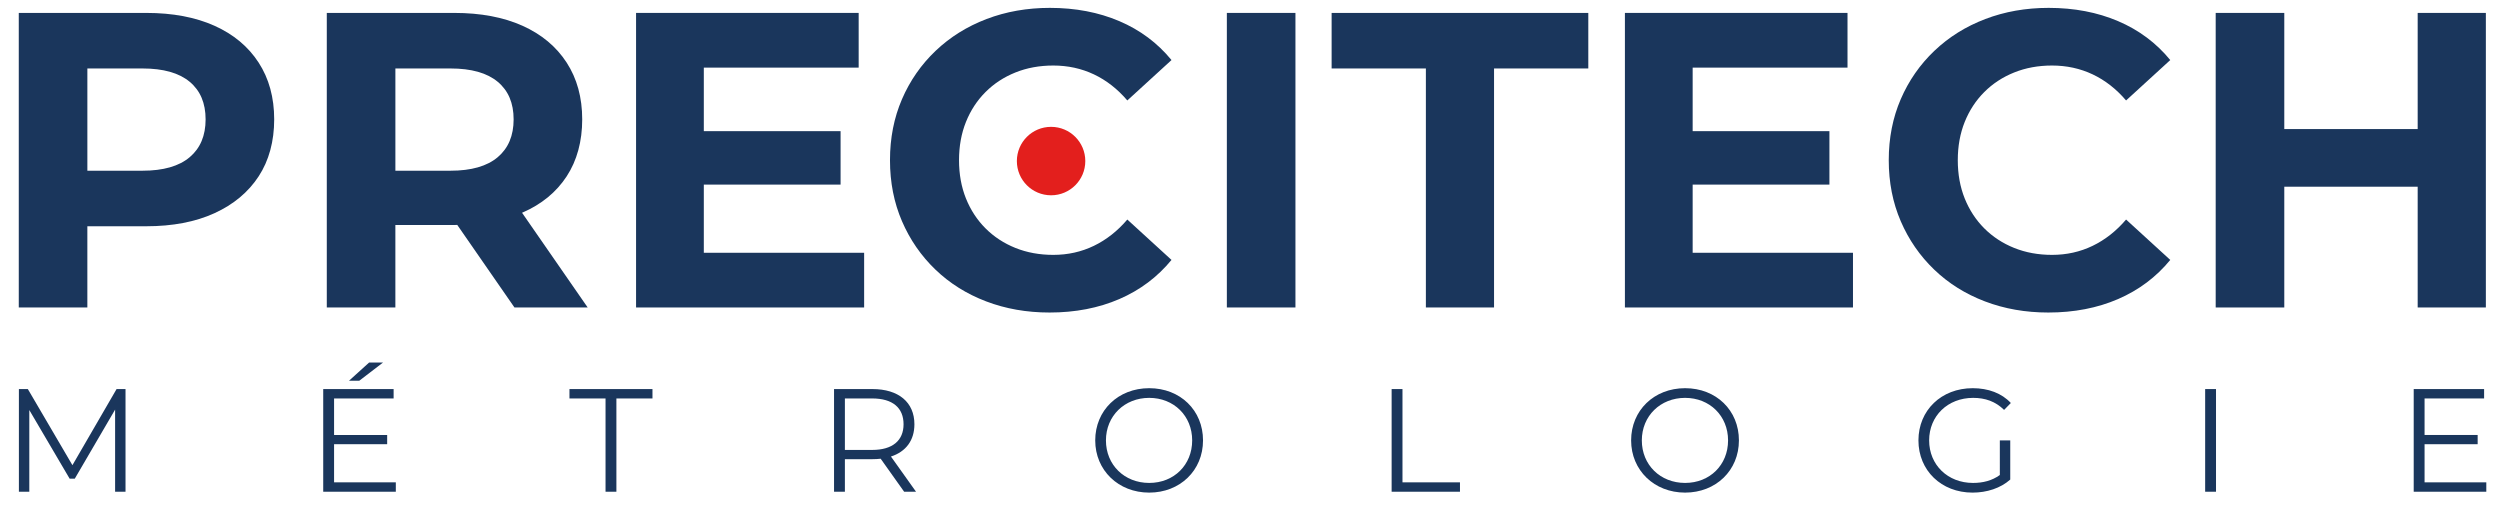<svg version="1.2" xmlns="http://www.w3.org/2000/svg" viewBox="0 0 2216 458" width="2216" height="458">
	<style>
		.s0 { fill: #1a365c } 
		.s1 { fill: #e31f1d } 
	</style>
	<g>
		<g>
			<path class="s0" d="m16.64 272.55v-261.1h113.01q35.05 0 60.43 11.37 25.36 11.38 39.16 32.64 13.8 21.27 13.8 50.35c0 19.39-4.6 36.5-13.8 50.54q-13.8 21.07-39.16 32.64-25.36 11.56-60.43 11.56h-79.82l27.6-27.23v99.21h-60.8zm60.8-92.51l-27.6-28.72h76.46q27.6 0 41.78-11.93 14.17-11.93 14.17-33.57 0-21.64-14.17-33.38-14.18-11.75-41.78-11.75h-76.46l27.6-28.72v148.08z"/>
			<path class="s0" d="m289.67 272.55v-261.1h113.01q35.05 0 60.43 11.37 25.36 11.38 39.16 32.64 13.8 21.27 13.8 50.35c0 19.39-4.6 36.5-13.8 50.54q-13.81 21.08-39.16 32.08-25.36 11-60.43 11h-79.82l27.6-26.11v99.21h-60.8zm60.8-92.51l-27.6-28.72h76.46q27.59 0 41.78-11.93 14.17-11.93 14.17-33.57 0-21.64-14.17-33.38-14.18-11.75-41.78-11.75h-76.46l27.6-28.72v148.08zm105.55 92.51l-65.65-94.74h64.9l65.65 94.74z"/>
			<path class="s0" d="m623.86 224.06h142.11v48.49h-202.16v-261.1h197.31v48.49h-137.26zm-4.47-107.8h125.7v47.37h-125.7z"/>
			<path class="s0" d="m1087.48 272.55v-261.1h60.8v261.09h-60.8z"/>
			<path class="s0" d="m1263.9 272.55v-211.86h-83.55v-49.23h227.52v49.23h-83.55v211.86c0 0-60.43 0-60.42 0z"/>
			<path class="s0" d="m1500.37 224.06h142.11v48.49h-202.16v-261.1h197.31v48.49h-137.26zm-4.47-107.8h125.7v47.37h-125.7z"/>
			<path class="s0" d="m1815.55 277.02q-30.22 0-56.14-9.88-25.94-9.89-44.94-28.16-19.03-18.27-29.65-42.9-10.63-24.62-10.63-54.08 0-29.46 10.63-54.08 10.63-24.62 29.84-42.9 19.2-18.27 45.13-28.16 25.92-9.88 56.14-9.88 33.94 0 61.54 11.75 27.59 11.75 46.25 34.5l-39.16 35.81q-13.06-15.28-29.65-23.13-16.61-7.83-35.99-7.83-18.27 0-33.57 6.16-15.3 6.15-26.48 17.34-11.19 11.19-17.34 26.48-6.15 15.3-6.15 33.94 0 18.65 6.15 33.94 6.16 15.29 17.34 26.48 11.19 11.19 26.48 17.34 15.3 6.16 33.57 6.16 19.39 0 35.99-8.02 16.59-8.01 29.65-23.31l39.16 35.8q-18.66 22.75-46.25 34.69-27.6 11.94-61.92 11.94z"/>
			<path class="s0" d="m930.25 277.02q-30.22 0-56.14-9.88-25.94-9.89-44.94-28.16-19.02-18.27-29.65-42.9-10.63-24.62-10.63-54.08 0-29.46 10.63-54.08 10.63-24.62 29.84-42.9 19.21-18.27 45.13-28.16 25.92-9.88 56.14-9.88 33.94 0 61.54 11.75 27.6 11.75 46.25 34.5l-39.16 35.81q-13.06-15.28-29.65-23.13-16.61-7.83-35.99-7.83-18.27 0-33.57 6.16-15.3 6.15-26.48 17.34-11.19 11.19-17.34 26.48-6.15 15.3-6.15 33.94 0 18.65 6.15 33.94 6.16 15.29 17.34 26.48 11.19 11.19 26.48 17.34 15.3 6.16 33.57 6.16 19.39 0 35.99-8.02 16.59-8.01 29.65-23.31l39.16 35.8q-18.66 22.75-46.25 34.69-27.6 11.94-61.91 11.94z"/>
			<path class="s0" d="m2024.79 272.55h-60.8v-261.1h60.8v261.09zm122.71-107.05h-127.56v-51.1h127.56zm-4.47-154.05h60.43v261.09h-60.43z"/>
		</g>
		<path fill-rule="evenodd" class="s1" d="m931.68 173.1c-16.77 0-30.33-13.56-30.33-30.33 0-16.77 13.56-30.33 30.33-30.33 16.77 0 30.33 13.56 30.33 30.33 0 16.77-13.56 30.33-30.33 30.33z"/>
	</g>
	<g>
		<path class="s0" d="m111.26 344.87v91h-9.23v-72.8l-35.75 61.23h-4.55l-35.75-60.84v72.41h-9.23v-91h7.93l39.52 67.47 39.13-67.47z"/>
		<path class="s0" d="m350.85 427.55v8.32h-64.35v-91h62.4v8.32h-52.78v32.37h47.06v8.19h-47.06v33.8zm-32.37-90.09h-9.1l17.81-16.12h12.35z"/>
		<path class="s0" d="m536.75 353.19h-31.98v-8.32h73.58v8.32h-31.98v82.68h-9.62z"/>
		<path class="s0" d="m801.43 435.87l-20.8-29.25c-2.34 0.26-4.68 0.39-7.28 0.39h-24.44v28.86h-9.62v-91h34.06c23.14 0 37.18 11.7 37.18 31.2 0 14.3-7.54 24.31-20.8 28.6l22.23 31.2zm-0.52-59.8c0-14.56-9.62-22.88-27.82-22.88h-24.18v45.63h24.18c18.2 0 27.82-8.45 27.82-22.75z"/>
		<path class="s0" d="m970.81 390.37c0-26.52 20.28-46.28 47.84-46.28 27.56 0 47.71 19.63 47.71 46.28 0 26.65-20.41 46.28-47.71 46.28-27.3 0-47.84-19.76-47.84-46.28zm85.94 0c0-21.71-16.25-37.7-38.09-37.7-21.84 0-38.35 15.99-38.35 37.7 0 21.71 16.38 37.7 38.35 37.7 21.97 0 38.09-15.99 38.09-37.7z"/>
		<path class="s0" d="m1233.54 344.87h9.62v82.68h50.96v8.32h-60.58z"/>
		<path class="s0" d="m1445.83 390.37c0-26.52 20.28-46.28 47.84-46.28 27.56 0 47.71 19.63 47.71 46.28 0 26.65-20.41 46.28-47.71 46.28-27.3 0-47.84-19.76-47.84-46.28zm85.93 0c0-21.71-16.25-37.7-38.09-37.7-21.84 0-38.35 15.99-38.35 37.7 0 21.71 16.38 37.7 38.35 37.7 21.97 0 38.09-15.99 38.09-37.7z"/>
		<path class="s0" d="m1772.65 390.37h9.23v34.71c-8.58 7.67-20.8 11.57-33.41 11.57-27.69 0-47.97-19.63-47.97-46.28 0-26.65 20.28-46.28 48.1-46.28 13.78 0 25.74 4.42 33.8 13.13l-5.98 6.11c-7.67-7.54-16.77-10.66-27.43-10.66-22.49 0-39 15.99-39 37.7 0 21.71 16.51 37.7 38.87 37.7 8.71 0 16.77-1.95 23.79-7.02z"/>
		<path class="s0" d="m1954.65 344.87h9.62v91h-9.62z"/>
		<path class="s0" d="m2203.86 427.55v8.32h-64.35v-91h62.4v8.32h-52.78v32.37h47.06v8.19h-47.06v33.8z"/>
	</g>
</svg>